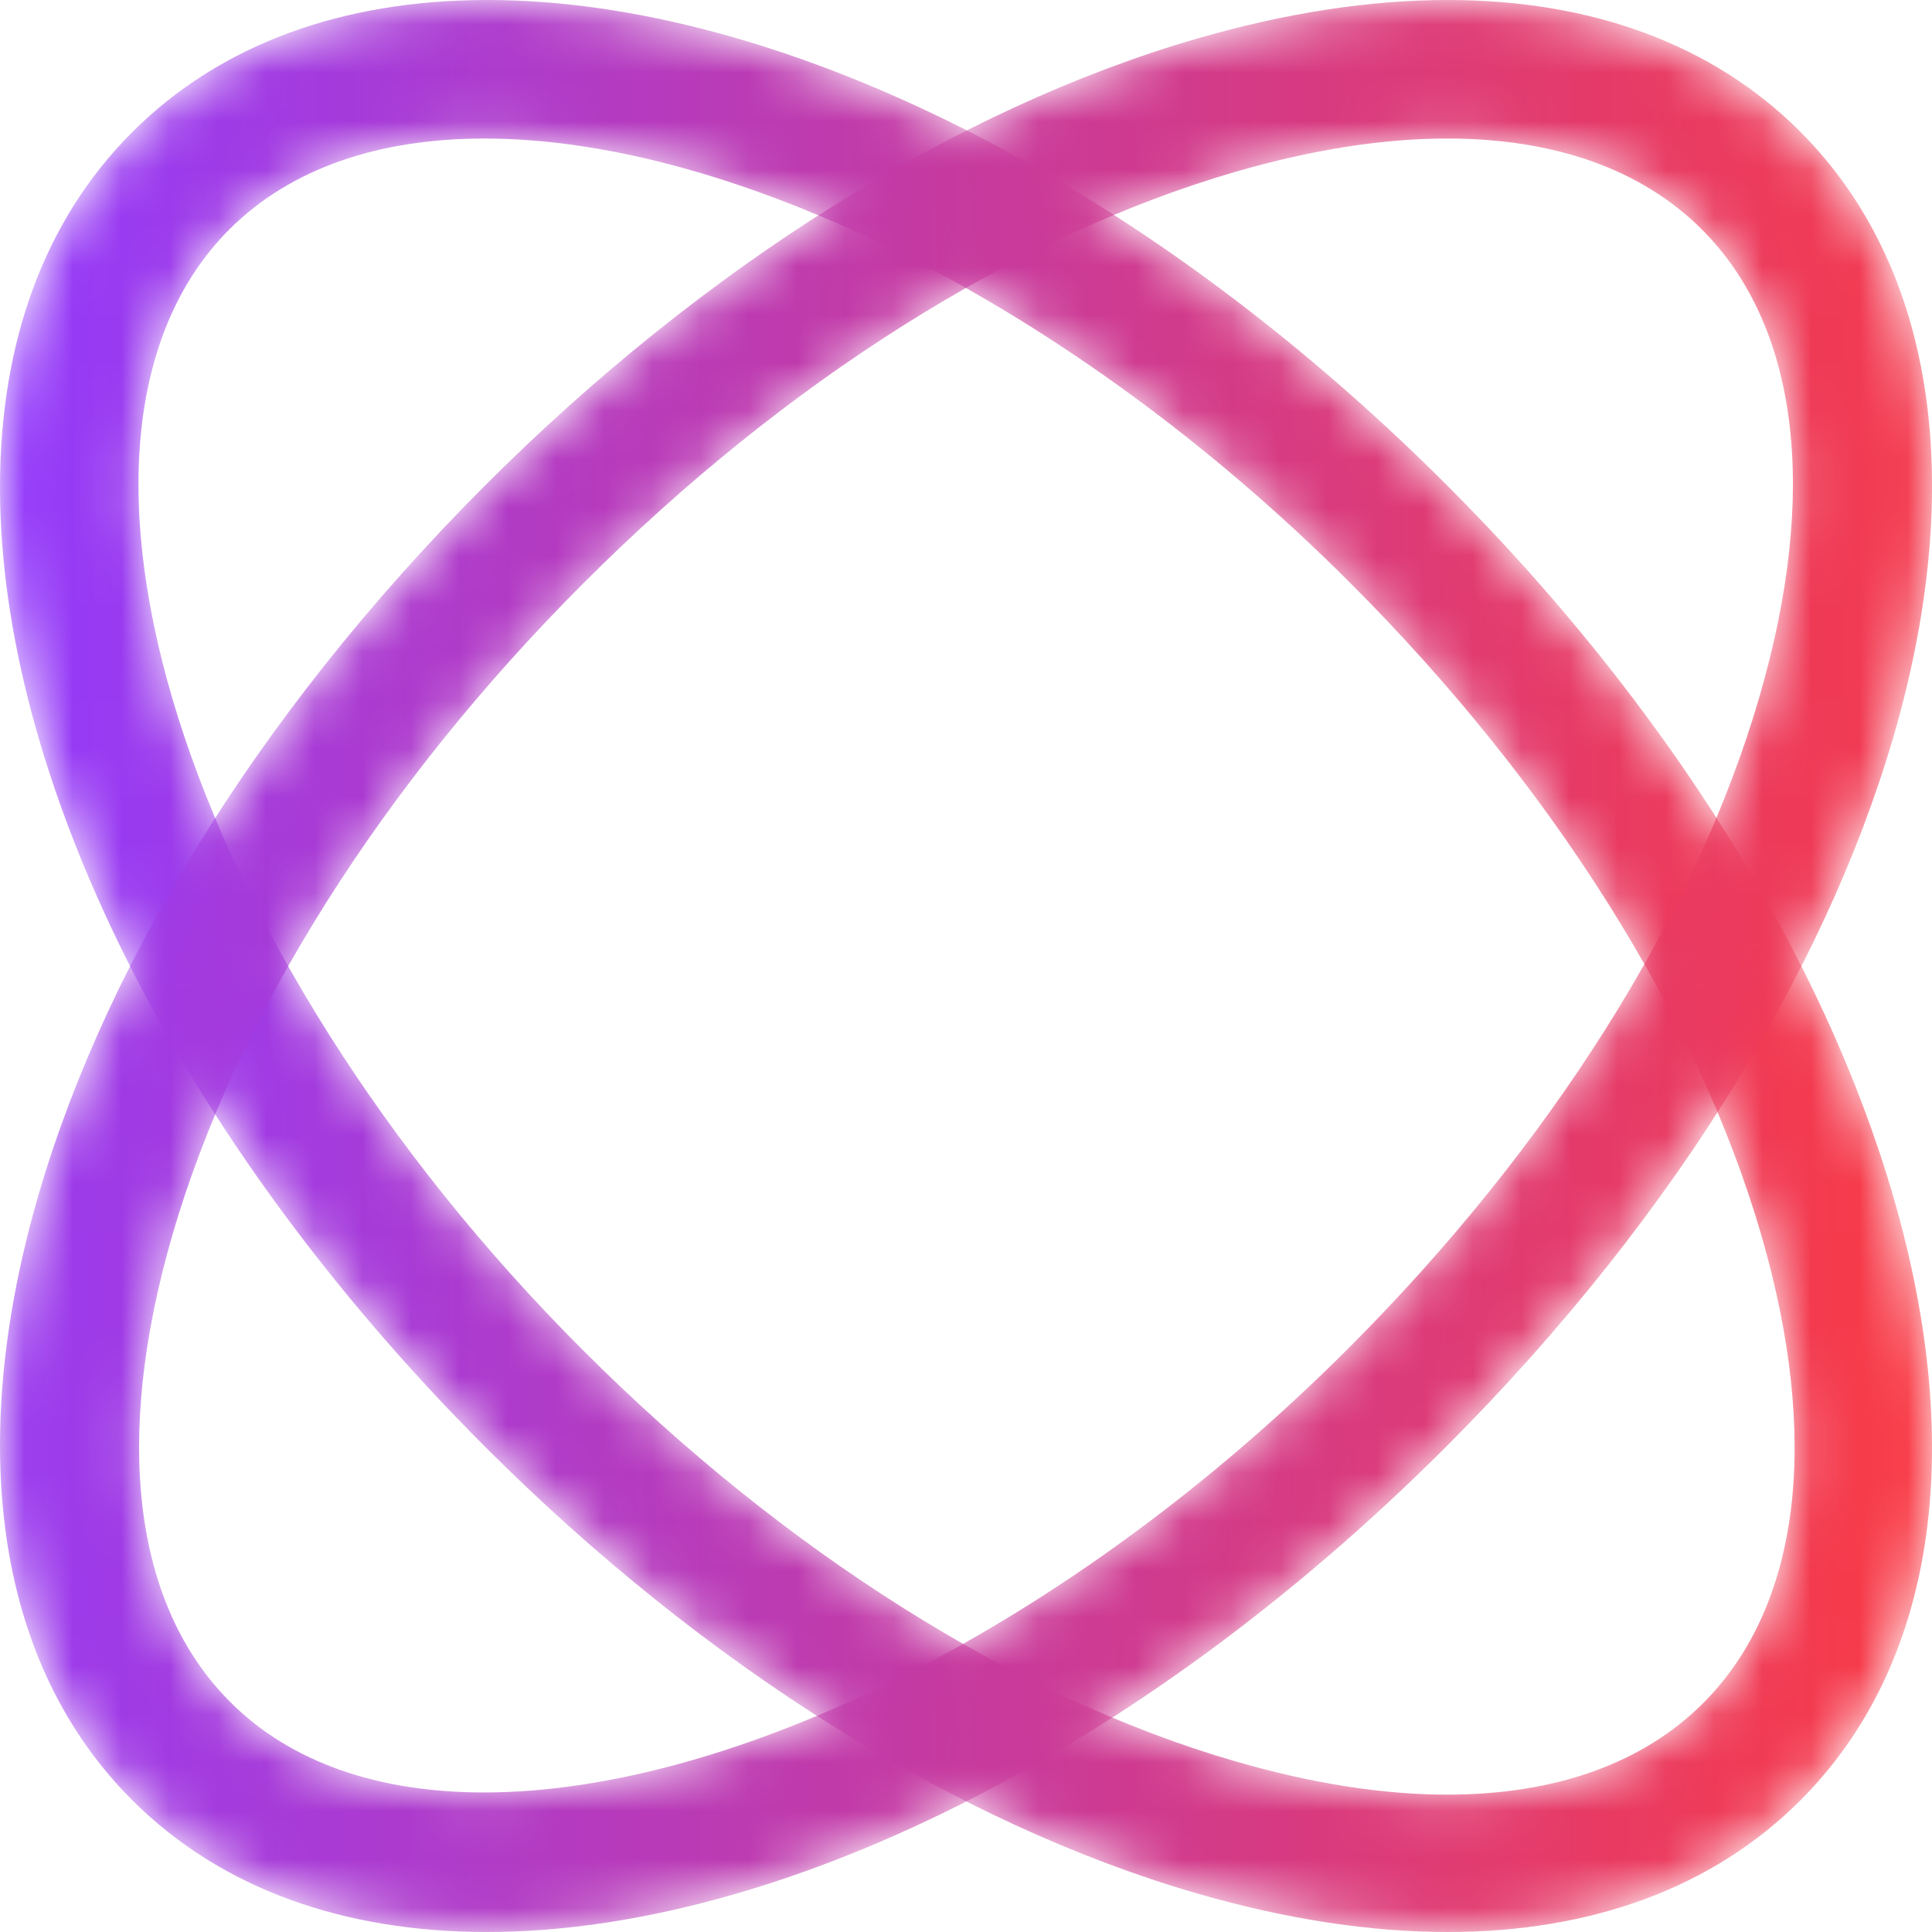 <svg xmlns="http://www.w3.org/2000/svg" xmlns:xlink="http://www.w3.org/1999/xlink" viewBox="0 0 40 40">
  <defs>
    <linearGradient id="b" x1="0%" x2="100%" y1="50%" y2="50%">
      <stop offset="0%" stop-color="#933AFB"/>
      <stop offset="100%" stop-color="#FB3A41"/>
    </linearGradient>
    <linearGradient id="e" x1="0%" x2="100%" y1="50%" y2="50%">
      <stop offset="0%" stop-color="#933AFB"/>
      <stop offset="100%" stop-color="#FB3A41"/>
    </linearGradient>
    <path id="a"
          d="M10.04 0C7.118.01 4.58.894 2.737 2.737.89 4.583.007 7.125 0 10.051v.07c.014 5.915 3.594 13.384 10.051 19.84 4.51 4.511 9.74 7.792 14.73 9.24 1.845.534 3.586.799 5.19.799 2.988 0 5.498-.92 7.303-2.725 2.774-2.774 3.459-7.212 1.926-12.495-1.446-4.988-4.727-10.219-9.239-14.73C23.504 3.594 16.036.014 10.121 0h-.08Zm15.534 36.466c-4.536-1.315-9.335-4.34-13.51-8.517-8.271-8.27-11.62-18.893-7.315-23.2 1.279-1.278 3.114-1.881 5.281-1.881 5.128 0 12.106 3.382 17.92 9.195 4.176 4.177 7.2 8.975 8.517 13.511 1.23 4.24.802 7.681-1.205 9.688-1.257 1.256-3.075 1.894-5.297 1.894-1.33 0-2.805-.229-4.39-.69Z"/>
    <path id="d"
          d="M24.774.802c-4.985 1.448-10.213 4.73-14.722 9.24C.37 19.727-2.845 31.686 2.734 37.266 4.584 39.117 7.136 40 10.075 40c5.919 0 13.404-3.584 19.873-10.055 9.682-9.685 12.897-21.643 7.32-27.223C35.462.918 32.955 0 29.97 0c-1.605 0-3.349.266-5.196.802M4.764 35.235c-2-1.999-2.424-5.432-1.195-9.665 1.316-4.53 4.339-9.323 8.513-13.498 4.172-4.175 8.964-7.198 13.493-8.514 1.587-.461 3.062-.69 4.39-.69 2.215 0 4.023.634 5.272 1.884 2 2 2.423 5.433 1.193 9.665-1.315 4.53-4.338 9.323-8.512 13.498-5.808 5.812-12.779 9.196-17.897 9.196-2.156 0-3.985-.601-5.258-1.876"/>
  </defs>
  <g fill="none" fill-rule="evenodd">
    <g>
      <mask id="c" fill="#fff">
        <use xlink:href="#a"/>
      </mask>
      <path fill="url(#b)"
            d="M10.04 0C7.118.01 4.58.894 2.737 2.737.89 4.583.007 7.125 0 10.051v.07c.014 5.915 3.594 13.384 10.051 19.84 4.51 4.511 9.74 7.792 14.73 9.24 1.845.534 3.586.799 5.19.799 2.988 0 5.498-.92 7.303-2.725 2.774-2.774 3.459-7.212 1.926-12.495-1.446-4.988-4.727-10.219-9.239-14.73C23.504 3.594 16.036.014 10.121 0h-.08Zm15.534 36.466c-4.536-1.315-9.335-4.34-13.51-8.517-8.271-8.27-11.62-18.893-7.315-23.2 1.279-1.278 3.114-1.881 5.281-1.881 5.128 0 12.106 3.382 17.92 9.195 4.176 4.177 7.2 8.975 8.517 13.511 1.23 4.24.802 7.681-1.205 9.688-1.257 1.256-3.075 1.894-5.297 1.894-1.33 0-2.805-.229-4.39-.69Z"
            mask="url(#c)"/>
    </g>
    <g>
      <mask id="f" fill="#fff">
        <use xlink:href="#d"/>
      </mask>
      <path fill="url(#e)"
            d="M24.774.802c-4.985 1.448-10.213 4.73-14.722 9.24C.37 19.727-2.845 31.686 2.734 37.266 4.584 39.117 7.136 40 10.075 40c5.919 0 13.404-3.584 19.873-10.055 9.682-9.685 12.897-21.643 7.32-27.223C35.462.918 32.955 0 29.97 0c-1.605 0-3.349.266-5.196.802M4.764 35.235c-2-1.999-2.424-5.432-1.195-9.665 1.316-4.53 4.339-9.323 8.513-13.498 4.172-4.175 8.964-7.198 13.493-8.514 1.587-.461 3.062-.69 4.39-.69 2.215 0 4.023.634 5.272 1.884 2 2 2.423 5.433 1.193 9.665-1.315 4.53-4.338 9.323-8.512 13.498-5.808 5.812-12.779 9.196-17.897 9.196-2.156 0-3.985-.601-5.258-1.876"
            mask="url(#f)"/>
    </g>
  </g>
</svg>